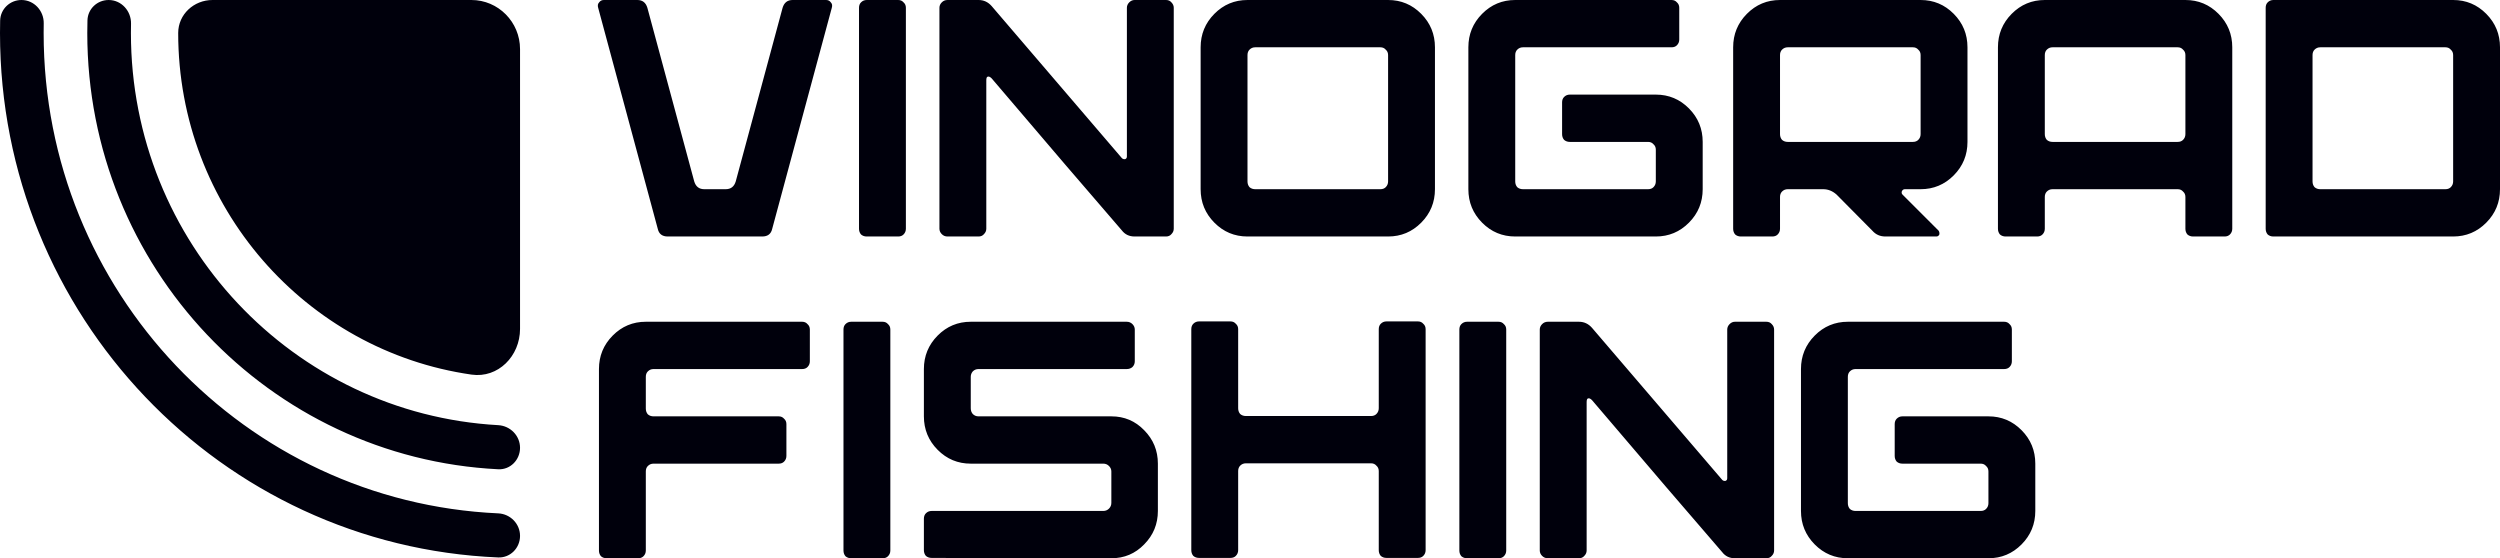 <?xml version="1.0" encoding="UTF-8" standalone="no"?>
<!DOCTYPE svg PUBLIC "-//W3C//DTD SVG 1.1//EN" "http://www.w3.org/Graphics/SVG/1.1/DTD/svg11.dtd">
<svg width="100%" height="100%" viewBox="0 0 309 69" version="1.1" xmlns="http://www.w3.org/2000/svg" xmlns:xlink="http://www.w3.org/1999/xlink" xml:space="preserve" xmlns:serif="http://www.serif.com/" style="fill-rule:evenodd;clip-rule:evenodd;stroke-linejoin:round;stroke-miterlimit:2;">
    <path d="M2.653,0C1.232,0 0.051,1.115 0.018,2.548C0.006,3.059 0,3.57 0,4.083C0,38.999 27.33,67.473 61.578,68.9C63.066,68.962 64.277,67.738 64.277,66.235C64.277,64.731 63.067,63.519 61.579,63.451C30.311,62.028 5.394,35.993 5.394,4.083C5.394,3.688 5.398,3.294 5.405,2.902C5.436,1.331 4.21,0 2.653,0ZM22.025,4.083C22.025,1.765 23.971,0 26.267,0L58.263,0C61.584,0 64.277,2.718 64.277,6.07L64.277,40.657C64.277,44.009 61.569,46.773 58.28,46.301C37.785,43.362 22.025,25.58 22.025,4.083ZM10.81,2.512C10.85,1.094 12.025,0 13.431,0C15.002,0 16.231,1.356 16.195,2.941C16.186,3.321 16.182,3.701 16.182,4.083C16.182,29.978 36.272,51.138 61.58,52.55C63.067,52.633 64.277,53.843 64.277,55.347C64.277,56.85 63.068,58.076 61.581,58.001C33.292,56.584 10.788,32.986 10.788,4.083C10.788,3.557 10.795,3.034 10.81,2.512ZM73.932,0.96C73.849,0.682 73.891,0.459 74.056,0.292C74.194,0.097 74.387,0 74.635,0L78.773,0C79.407,0 79.821,0.32 80.014,0.96L85.807,22.424C86,23.065 86.414,23.385 87.048,23.385L89.696,23.385C90.33,23.385 90.744,23.065 90.937,22.424L96.73,0.96C96.923,0.32 97.337,0 97.971,0L102.108,0C102.357,0 102.55,0.097 102.688,0.292C102.853,0.459 102.894,0.682 102.812,0.96L95.447,28.271C95.309,28.911 94.895,29.231 94.206,29.231L82.538,29.231C81.849,29.231 81.435,28.911 81.297,28.271L73.932,0.96ZM111.967,28.271C111.967,28.549 111.87,28.786 111.677,28.981C111.512,29.148 111.291,29.231 111.015,29.231L107.126,29.231C106.85,29.231 106.616,29.148 106.423,28.981C106.257,28.786 106.174,28.549 106.174,28.271L106.174,0.96C106.174,0.682 106.257,0.459 106.423,0.292C106.616,0.097 106.85,0 107.126,0L111.015,0C111.291,0 111.512,0.097 111.677,0.292C111.87,0.459 111.967,0.682 111.967,0.96L111.967,28.271ZM116.114,0.96L116.114,28.271C116.114,28.521 116.211,28.744 116.404,28.939C116.597,29.134 116.831,29.231 117.107,29.231L120.955,29.231C121.231,29.231 121.451,29.134 121.617,28.939C121.81,28.744 121.907,28.521 121.907,28.271L121.907,9.939C121.907,9.66 121.962,9.507 122.072,9.479C122.21,9.424 122.375,9.493 122.569,9.688C129.437,17.762 134.802,24.025 138.663,28.48C139.05,28.981 139.574,29.231 140.236,29.231L144.125,29.231C144.401,29.231 144.621,29.134 144.787,28.939C144.98,28.744 145.076,28.521 145.076,28.271L145.076,0.96C145.076,0.71 144.98,0.487 144.787,0.292C144.621,0.097 144.401,0 144.125,0L140.236,0C139.987,0 139.767,0.097 139.574,0.292C139.381,0.487 139.284,0.71 139.284,0.96L139.284,19.334C139.284,19.501 139.215,19.613 139.077,19.669C138.912,19.696 138.774,19.655 138.663,19.543L122.569,0.752C122.127,0.251 121.589,0 120.955,0L117.107,0C116.831,0 116.597,0.097 116.404,0.292C116.211,0.487 116.114,0.71 116.114,0.96ZM148.398,23.385L148.398,5.846C148.398,4.232 148.963,2.854 150.094,1.712C151.225,0.571 152.59,0 154.19,0L171.568,0C173.168,0 174.533,0.571 175.664,1.712C176.795,2.854 177.36,4.232 177.36,5.846L177.36,23.385C177.36,25 176.795,26.378 175.664,27.519C174.533,28.661 173.168,29.231 171.568,29.231L154.19,29.231C152.59,29.231 151.225,28.661 150.094,27.519C148.963,26.378 148.398,25 148.398,23.385ZM155.142,23.385L170.616,23.385C170.892,23.385 171.113,23.302 171.278,23.134C171.471,22.94 171.568,22.703 171.568,22.424L171.568,6.807C171.568,6.528 171.471,6.306 171.278,6.139C171.113,5.944 170.892,5.846 170.616,5.846L155.142,5.846C154.866,5.846 154.632,5.944 154.438,6.139C154.273,6.306 154.19,6.528 154.19,6.807L154.19,22.424C154.19,22.703 154.273,22.94 154.438,23.134C154.632,23.302 154.866,23.385 155.142,23.385ZM183.186,1.712C182.055,2.854 181.49,4.232 181.49,5.846L181.49,23.385C181.49,25 182.055,26.378 183.186,27.519C184.317,28.661 185.682,29.231 187.282,29.231L204.659,29.231C206.259,29.231 207.625,28.661 208.756,27.519C209.887,26.378 210.452,25 210.452,23.385L210.452,17.539C210.452,15.924 209.887,14.546 208.756,13.405C207.625,12.263 206.259,11.693 204.659,11.693L194.026,11.693C193.75,11.693 193.516,11.79 193.323,11.985C193.157,12.152 193.075,12.375 193.075,12.653L193.075,16.578C193.075,16.857 193.157,17.093 193.323,17.288C193.516,17.455 193.75,17.539 194.026,17.539L203.708,17.539C203.984,17.539 204.204,17.636 204.37,17.831C204.563,17.998 204.659,18.221 204.659,18.499L204.659,22.424C204.659,22.703 204.563,22.94 204.37,23.134C204.204,23.302 203.984,23.385 203.708,23.385L188.234,23.385C187.958,23.385 187.723,23.302 187.53,23.134C187.365,22.94 187.282,22.703 187.282,22.424L187.282,6.807C187.282,6.528 187.365,6.306 187.53,6.139C187.723,5.944 187.958,5.846 188.234,5.846L206.604,5.846C206.88,5.846 207.101,5.763 207.266,5.596C207.459,5.401 207.556,5.164 207.556,4.886L207.556,0.96C207.556,0.682 207.459,0.459 207.266,0.292C207.101,0.097 206.88,0 206.604,0L187.282,0C185.682,0 184.317,0.571 183.186,1.712ZM236.436,5.846L220.962,5.846C220.686,5.846 220.452,5.944 220.258,6.139C220.093,6.306 220.01,6.528 220.01,6.807L220.01,16.578C220.01,16.857 220.093,17.093 220.258,17.288C220.452,17.455 220.686,17.539 220.962,17.539L236.436,17.539C236.712,17.539 236.933,17.455 237.098,17.288C237.291,17.093 237.388,16.857 237.388,16.578L237.388,6.807C237.388,6.528 237.291,6.306 237.098,6.139C236.933,5.944 236.712,5.846 236.436,5.846ZM243.18,5.846L243.18,17.539C243.18,19.153 242.615,20.532 241.484,21.673C240.353,22.814 238.987,23.385 237.388,23.385L235.443,23.385C235.278,23.385 235.153,23.469 235.071,23.636C235.015,23.803 235.043,23.942 235.153,24.053L239.622,28.521C239.705,28.661 239.732,28.814 239.705,28.981C239.622,29.148 239.498,29.231 239.332,29.231L233.043,29.231C232.381,29.231 231.843,28.995 231.43,28.521L227.003,24.053C226.506,23.608 225.954,23.385 225.348,23.385L220.962,23.385C220.686,23.385 220.452,23.482 220.258,23.677C220.093,23.844 220.01,24.067 220.01,24.346L220.01,28.271C220.01,28.549 219.914,28.786 219.721,28.981C219.555,29.148 219.334,29.231 219.059,29.231L215.169,29.231C214.894,29.231 214.659,29.148 214.466,28.981C214.3,28.786 214.218,28.549 214.218,28.271L214.218,5.846C214.218,4.232 214.783,2.854 215.914,1.712C217.045,0.571 218.41,0 220.01,0L237.388,0C238.987,0 240.353,0.571 241.484,1.712C242.615,2.854 243.18,4.232 243.18,5.846ZM253.69,5.846L269.164,5.846C269.44,5.846 269.661,5.944 269.826,6.139C270.019,6.306 270.116,6.528 270.116,6.807L270.116,16.578C270.116,16.857 270.019,17.093 269.826,17.288C269.661,17.455 269.44,17.539 269.164,17.539L253.69,17.539C253.414,17.539 253.18,17.455 252.987,17.288C252.821,17.093 252.738,16.857 252.738,16.578L252.738,6.807C252.738,6.528 252.821,6.306 252.987,6.139C253.18,5.944 253.414,5.846 253.69,5.846ZM246.946,5.846L246.946,28.271C246.946,28.549 247.029,28.786 247.194,28.981C247.387,29.148 247.622,29.231 247.897,29.231L251.787,29.231C252.063,29.231 252.283,29.148 252.449,28.981C252.642,28.786 252.738,28.549 252.738,28.271L252.738,24.346C252.738,24.067 252.821,23.844 252.987,23.677C253.18,23.482 253.414,23.385 253.69,23.385L269.164,23.385C269.44,23.385 269.661,23.482 269.826,23.677C270.019,23.844 270.116,24.067 270.116,24.346L270.116,28.271C270.116,28.549 270.199,28.786 270.364,28.981C270.557,29.148 270.792,29.231 271.067,29.231L274.957,29.231C275.232,29.231 275.453,29.148 275.619,28.981C275.812,28.786 275.908,28.549 275.908,28.271L275.908,5.846C275.908,4.232 275.343,2.854 274.212,1.712C273.081,0.571 271.716,0 270.116,0L252.738,0C251.139,0 249.773,0.571 248.642,1.712C247.511,2.854 246.946,4.232 246.946,5.846ZM280.038,0.96C280.038,0.682 280.12,0.459 280.286,0.292C280.479,0.097 280.713,0 280.989,0L303.208,0C304.807,0 306.173,0.571 307.304,1.712C308.435,2.854 309,4.232 309,5.846L309,23.385C309,25 308.435,26.378 307.304,27.519C306.173,28.661 304.807,29.231 303.208,29.231L280.989,29.231C280.713,29.231 280.479,29.148 280.286,28.981C280.12,28.786 280.038,28.549 280.038,28.271L280.038,0.96ZM286.782,5.846C286.506,5.846 286.271,5.944 286.078,6.139C285.913,6.306 285.83,6.528 285.83,6.807L285.83,22.424C285.83,22.703 285.913,22.94 286.078,23.134C286.271,23.302 286.506,23.385 286.782,23.385L302.256,23.385C302.532,23.385 302.752,23.302 302.918,23.134C303.111,22.94 303.208,22.703 303.208,22.424L303.208,6.807C303.208,6.528 303.111,6.306 302.918,6.139C302.752,5.944 302.532,5.846 302.256,5.846L286.782,5.846ZM147.245,67.998L147.245,40.688C147.245,40.409 147.327,40.186 147.493,40.019C147.686,39.825 147.92,39.727 148.196,39.727L152.085,39.727C152.361,39.727 152.582,39.825 152.747,40.019C152.941,40.186 153.037,40.409 153.037,40.688L153.037,50.459C153.037,50.737 153.12,50.974 153.285,51.169C153.478,51.336 153.713,51.42 153.989,51.42L169.463,51.42C169.739,51.42 169.959,51.336 170.125,51.169C170.318,50.974 170.415,50.737 170.415,50.459L170.415,40.688C170.415,40.409 170.497,40.186 170.663,40.019C170.856,39.825 171.09,39.727 171.366,39.727L175.255,39.727C175.531,39.727 175.752,39.825 175.917,40.019C176.11,40.186 176.207,40.409 176.207,40.688L176.207,67.998C176.207,68.276 176.11,68.513 175.917,68.708C175.752,68.875 175.531,68.958 175.255,68.958L171.366,68.958C171.09,68.958 170.856,68.875 170.663,68.708C170.497,68.513 170.415,68.276 170.415,67.998L170.415,58.226C170.415,57.948 170.318,57.725 170.125,57.558C169.959,57.363 169.739,57.266 169.463,57.266L153.989,57.266C153.713,57.266 153.478,57.363 153.285,57.558C153.12,57.725 153.037,57.948 153.037,58.226L153.037,67.998C153.037,68.276 152.941,68.513 152.747,68.708C152.582,68.875 152.361,68.958 152.085,68.958L148.196,68.958C147.92,68.958 147.686,68.875 147.493,68.708C147.327,68.513 147.245,68.276 147.245,67.998ZM74.031,45.615C74.031,44 74.596,42.622 75.727,41.481C76.858,40.34 78.223,39.769 79.823,39.769L99.145,39.769C99.421,39.769 99.642,39.866 99.807,40.061C100,40.228 100.097,40.451 100.097,40.729L100.097,44.655C100.097,44.933 100,45.17 99.807,45.365C99.642,45.532 99.421,45.615 99.145,45.615L80.775,45.615C80.499,45.615 80.264,45.713 80.071,45.907C79.906,46.074 79.823,46.297 79.823,46.576L79.823,50.501C79.823,50.779 79.906,51.016 80.071,51.211C80.264,51.378 80.499,51.461 80.775,51.461L96.249,51.461C96.525,51.461 96.745,51.559 96.911,51.754C97.104,51.921 97.2,52.143 97.2,52.422L97.2,56.347C97.2,56.626 97.104,56.862 96.911,57.057C96.745,57.224 96.525,57.307 96.249,57.307L80.775,57.307C80.499,57.307 80.264,57.405 80.071,57.6C79.906,57.767 79.823,57.99 79.823,58.268L79.823,68.04C79.823,68.318 79.727,68.555 79.533,68.75C79.368,68.917 79.147,69 78.871,69L74.982,69C74.706,69 74.472,68.917 74.279,68.75C74.113,68.555 74.031,68.318 74.031,68.04L74.031,45.615ZM110.046,68.04C110.046,68.318 109.949,68.555 109.756,68.75C109.591,68.917 109.37,69 109.094,69L105.205,69C104.929,69 104.695,68.917 104.502,68.75C104.336,68.555 104.254,68.318 104.254,68.04L104.254,40.729C104.254,40.451 104.336,40.228 104.502,40.061C104.695,39.866 104.929,39.769 105.205,39.769L109.094,39.769C109.37,39.769 109.591,39.866 109.756,40.061C109.949,40.228 110.046,40.451 110.046,40.729L110.046,68.04ZM115.89,41.481C114.759,42.622 114.193,44 114.193,45.615L114.193,51.461C114.193,53.076 114.759,54.454 115.89,55.595C117.02,56.737 118.386,57.307 119.986,57.307L136.37,57.307C136.646,57.307 136.88,57.405 137.074,57.6C137.267,57.795 137.363,58.017 137.363,58.268L137.363,62.152C137.363,62.43 137.267,62.667 137.074,62.862C136.88,63.056 136.646,63.154 136.37,63.154L115.145,63.154C114.869,63.154 114.635,63.251 114.441,63.446C114.276,63.613 114.193,63.836 114.193,64.114L114.193,67.998C114.193,68.276 114.276,68.513 114.441,68.708C114.635,68.875 114.869,68.958 115.145,68.958C117.572,68.958 121.351,68.972 126.482,69L137.363,69C138.963,69 140.315,68.429 141.418,67.288C142.549,66.147 143.114,64.768 143.114,63.154L143.114,57.307C143.114,55.693 142.549,54.315 141.418,53.173C140.315,52.032 138.963,51.461 137.363,51.461L120.937,51.461C120.661,51.461 120.427,51.364 120.234,51.169C120.068,50.974 119.986,50.737 119.986,50.459L119.986,46.576C119.986,46.325 120.068,46.102 120.234,45.907C120.427,45.713 120.661,45.615 120.937,45.615L139.266,45.615C139.542,45.615 139.777,45.532 139.97,45.365C140.163,45.17 140.259,44.933 140.259,44.655L140.259,40.729C140.259,40.479 140.163,40.256 139.97,40.061C139.777,39.866 139.542,39.769 139.266,39.769L119.986,39.769C118.386,39.769 117.02,40.34 115.89,41.481ZM185.88,68.75C186.073,68.555 186.169,68.318 186.169,68.04L186.169,40.729C186.169,40.451 186.073,40.228 185.88,40.061C185.714,39.866 185.493,39.769 185.218,39.769L181.328,39.769C181.053,39.769 180.818,39.866 180.625,40.061C180.46,40.228 180.377,40.451 180.377,40.729L180.377,68.04C180.377,68.318 180.46,68.555 180.625,68.75C180.818,68.917 181.053,69 181.328,69L185.218,69C185.493,69 185.714,68.917 185.88,68.75ZM190.316,68.04L190.316,40.729C190.316,40.479 190.413,40.256 190.606,40.061C190.799,39.866 191.034,39.769 191.309,39.769L195.157,39.769C195.792,39.769 196.33,40.019 196.771,40.52L212.866,59.312C212.976,59.423 213.114,59.465 213.28,59.437C213.417,59.382 213.486,59.27 213.486,59.103L213.486,40.729C213.486,40.479 213.583,40.256 213.776,40.061C213.969,39.866 214.19,39.769 214.438,39.769L218.327,39.769C218.603,39.769 218.824,39.866 218.989,40.061C219.182,40.256 219.279,40.479 219.279,40.729L219.279,68.04C219.279,68.29 219.182,68.513 218.989,68.708C218.824,68.903 218.603,69 218.327,69L214.438,69C213.776,69 213.252,68.75 212.866,68.248C209.004,63.794 203.639,57.53 196.771,49.457C196.578,49.262 196.412,49.192 196.274,49.248C196.164,49.276 196.109,49.429 196.109,49.707L196.109,68.04C196.109,68.29 196.012,68.513 195.819,68.708C195.654,68.903 195.433,69 195.157,69L191.309,69C191.034,69 190.799,68.903 190.606,68.708C190.413,68.513 190.316,68.29 190.316,68.04ZM224.297,41.481C223.166,42.622 222.6,44 222.6,45.615L222.6,63.154C222.6,64.768 223.166,66.147 224.297,67.288C225.427,68.429 226.793,69 228.393,69L245.77,69C247.37,69 248.735,68.429 249.866,67.288C250.997,66.147 251.563,64.768 251.563,63.154L251.563,57.307C251.563,55.693 250.997,54.315 249.866,53.173C248.735,52.032 247.37,51.461 245.77,51.461L235.137,51.461C234.861,51.461 234.626,51.559 234.433,51.754C234.268,51.921 234.185,52.143 234.185,52.422L234.185,56.347C234.185,56.626 234.268,56.862 234.433,57.057C234.626,57.224 234.861,57.307 235.137,57.307L244.818,57.307C245.094,57.307 245.315,57.405 245.48,57.6C245.674,57.767 245.77,57.99 245.77,58.268L245.77,62.193C245.77,62.472 245.674,62.708 245.48,62.903C245.315,63.07 245.094,63.154 244.818,63.154L229.344,63.154C229.068,63.154 228.834,63.07 228.641,62.903C228.475,62.708 228.393,62.472 228.393,62.193L228.393,46.576C228.393,46.297 228.475,46.074 228.641,45.907C228.834,45.713 229.068,45.615 229.344,45.615L247.715,45.615C247.991,45.615 248.211,45.532 248.377,45.365C248.57,45.17 248.666,44.933 248.666,44.655L248.666,40.729C248.666,40.451 248.57,40.228 248.377,40.061C248.211,39.866 247.991,39.769 247.715,39.769L228.393,39.769C226.793,39.769 225.427,40.34 224.297,41.481Z" style="fill:rgb(0,0,12);"/>
</svg>
